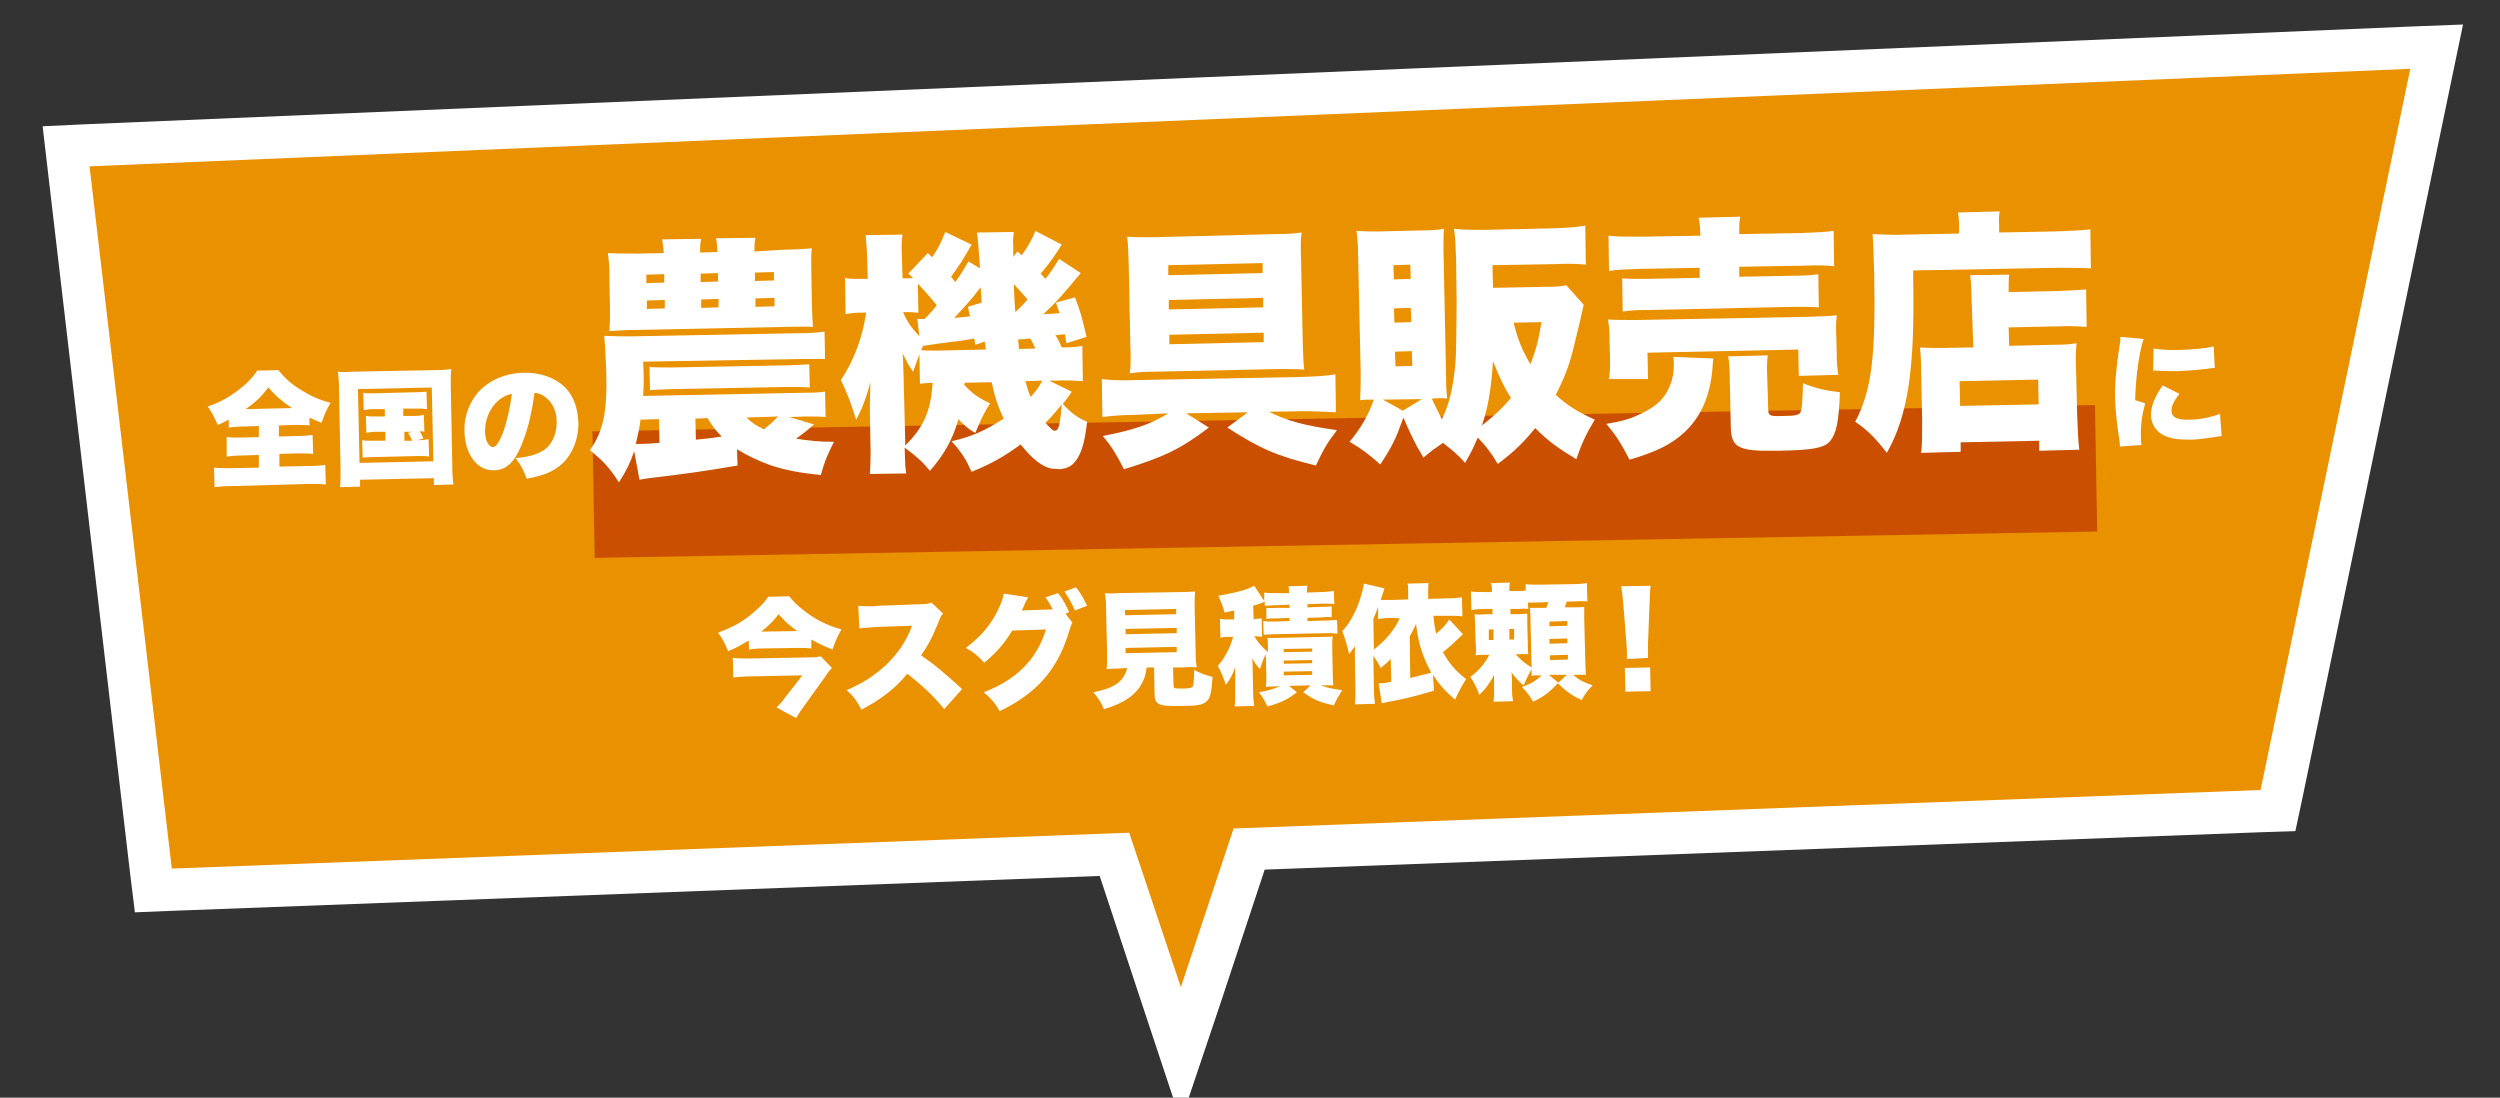 <?xml version="1.0" encoding="utf-8"?>
<!-- Generator: Adobe Illustrator 23.0.6, SVG Export Plug-In . SVG Version: 6.00 Build 0)  -->
<svg version="1.1" id="レイヤー_1" xmlns="http://www.w3.org/2000/svg" xmlns:xlink="http://www.w3.org/1999/xlink" x="0px"
	 y="0px" viewBox="0 0 474.2 208.2" style="enable-background:new 0 0 474.2 208.2;" xml:space="preserve">
<rect x="0" y="0" width="474.2" height="208.2" fill="#333333" stroke="none"/>
<style type="text/css">
	.st0{fill:#EA9100;}
	.st1{fill:#FFFFFF;}
	.st2{fill:#CA5000;}
	.st3{enable-background:new    ;}
</style>
<g id="グループ_173" transform="translate(-380.013 -352.75)">
	<g transform="matrix(1, 0, 0, 1, 380.01, 352.75)">
		<g id="合体_17-2" transform="translate(1753.99 -19.15)">
			<path class="st0" d="M-1530,219.1l-3.8-11.5l-8.8-26.5l-178.6,6.7l-3.7,0.1l-0.4-3.7L-1741,51.2l-0.5-4.3l4.3-0.2l440.2-18.5
				l5.1-0.2l-1,5l-28.4,136.8l-0.6,3.1l-3.1,0.1l-192,7.2l-9.1,27.4L-1530,219.1z"/>
			<path class="st1" d="M-1530,206.4l10-30.1l194.8-7.3l28.4-136.8L-1737,50.7l15.6,133.2l181.6-6.8L-1530,206.4 M-1530,231.8
				l-7.6-22.9l-7.8-23.6l-175.6,6.6l-7.4,0.3l-0.9-7.3l-15.6-133.2l-1-8.6l8.6-0.4l440.2-18.5l10.3-0.4l-2.1,10.1l-28.4,136.8
				l-1.3,6.1l-6.3,0.2l-189.2,7.1l-8.2,24.8L-1530,231.8z"/>
		</g>
	</g>
	
		<rect x="492.5" y="432" transform="matrix(1 -1.753759e-02 1.753759e-02 1 -7.689 11.205)" class="st2" width="285" height="24"/>
	<g transform="matrix(1, 0, 0, 1, 380.01, 352.75)">
		<g class="st3">
			<path class="st1" d="M46.4,80.9c-1.3,0-2.3,0.1-3,0.2l0-1.5c-0.8,0.4-1.1,0.6-2.1,1c-0.7-1.6-1-2.2-1.9-3.5
				c2.1-0.7,3.6-1.5,5.4-2.8c1.8-1.3,3-2.5,4-4l4-0.1c1.2,1.5,2.4,2.6,4.2,3.7c1.9,1.2,3.4,1.9,5.7,2.5c-0.8,1.4-1.2,2.3-1.7,3.8
				c-1-0.4-1.3-0.5-2.3-1l0,1.5c-0.8-0.1-1.7-0.1-2.9-0.1l-2.9,0.1l0,2.1l3.4-0.1c1.3,0,2.4-0.1,3-0.2l0.1,3.6
				c-0.7-0.1-1.8-0.1-3.1-0.1l-3.3,0.1l0,2.4l5.2-0.1c1.5,0,2.7-0.1,3.5-0.2l0.1,3.7c-0.8-0.1-2-0.1-3.4-0.1L44,92.2
				c-1.4,0-2.5,0.1-3.3,0.2l-0.1-3.7c0.8,0.1,1.9,0.1,3.4,0.1l5.1-0.1l0-2.4l-3.1,0.1c-1.3,0-2.3,0.1-3,0.2L43,82.9
				c0.8,0.1,1.7,0.1,3,0.1l3.1-0.1l0-2.1L46.4,80.9z M55.4,77.4c-2.1-1.4-3.1-2.3-4.5-3.9c-1.2,1.6-2.3,2.7-4.3,4.1L55.4,77.4z"/>
			<path class="st1" d="M64.3,73.3c0-0.9-0.1-1.8-0.2-2.8c0.8,0.1,1.4,0.1,2.8,0l15.9-0.3c1.1,0,1.9-0.1,2.8-0.2
				c-0.1,0.9-0.1,1.7-0.1,2.8l0.3,15.8c0,1.5,0.1,2.5,0.2,3.3L82.3,92l0-1.3l-14,0.3l0,1.3l-3.8,0.1c0.1-0.8,0.1-1.7,0.1-3.3
				L64.3,73.3z M68.2,87.8l14-0.3l-0.3-14l-14,0.3L68.2,87.8z M71.1,77.6c-1.1,0-1.4,0.1-2.1,0.2l-0.1-3.3c0.6,0.1,1,0.1,2.1,0.1
				l7.8-0.2c1.1,0,1.6-0.1,2.1-0.1l0.1,3.3c-0.7-0.1-1.1-0.1-2.1-0.1l-2.4,0l0,1.4l2,0c1,0,1.4-0.1,1.9-0.2l0.1,3.2
				c-0.4-0.1-0.5-0.1-0.9-0.1c0.3,0.5,0.4,0.6,0.7,1.4l-1.2,0.3c1.2,0,1.6-0.1,2.2-0.2l0.1,3.3c-0.6-0.1-1.1-0.1-2.2-0.1l-8.2,0.2
				c-1.2,0-1.6,0.1-2.2,0.1l-0.1-3.3c0.6,0.1,1.1,0.1,2.2,0.1l2.2,0l0-1.7l-1.6,0c-1,0-1.4,0.1-2,0.2l-0.1-3.2
				c0.6,0.1,0.9,0.1,2,0.1l1.6,0l0-1.4L71.1,77.6z M76.7,83.6l1.5,0c-0.3-0.6-0.4-0.9-0.8-1.5l0.9-0.2l-1.6,0L76.7,83.6z"/>
			<path class="st1" d="M98.8,84.7c-1.3,3.1-2.9,4.5-5.1,4.5c-3.2,0.1-5.5-3-5.6-7.4c-0.1-2.8,0.9-5.4,2.6-7.4
				c2.1-2.3,5.1-3.6,8.6-3.7c3.2-0.1,6.1,1,7.9,2.8c1.6,1.6,2.4,3.9,2.5,6.6c0.1,3.1-1.1,6-3,7.8c-1.6,1.5-3.5,2.3-6.8,2.9
				c-0.6-1.7-1.1-2.6-2.1-3.9c2.3-0.2,3.7-0.6,5-1.3c1.8-1,2.8-3.1,2.8-5.6c0-2-0.8-3.7-2.2-4.7c-0.6-0.5-1.2-0.7-2-0.8
				C100.8,78.8,100,81.9,98.8,84.7z M94.5,76c-1.6,1.4-2.5,3.6-2.5,5.8c0,1.7,0.7,3,1.5,3c0.6,0,1.2-0.9,1.9-2.7
				c0.8-2.2,1.4-5,1.7-7.4C96.1,74.9,95.3,75.3,94.5,76z"/>
		</g>
		<g class="st3">
			<path class="st1" d="M154.4,80.5c-1.1,1-2.1,1.8-3.4,2.7c2.5,0.4,4.2,0.6,7.2,0.6c-1.2,2.3-1.9,4-2.5,6.3c-4-0.4-6.6-0.9-9.4-1.8
				c-2.5-0.9-4.6-1.9-6.5-3.1l0.1,3.1c-5.9,1-9.2,1.5-16.8,2.4c-0.8,0.1-1.2,0.2-1.8,0.3l-1-5.4c-0.8,2.3-1.5,3.7-2.9,5.9
				c-1.7-2.7-3.1-4.2-5.5-6.1c2.5-3.6,3.3-7.1,3.1-14.7c-0.1-2.9-0.2-5.3-0.4-7c2.4,0.1,3.2,0.1,5.2,0.1l31.7-0.6
				c2.2,0,3.4-0.1,4.9-0.3l0.1,5.2c0,0-1.7,0-4.9,0L122,68.6l0.1,2.6c0,1.3,0,2.3-0.1,3.9l30.6-0.6c2.3,0,2.8-0.1,3.9-0.2l0.1,4.8
				c-1.1-0.1-1.7-0.1-3.9-0.1l-3,0.1L154.4,80.5z M147.9,47.4c2.8-0.1,3.9-0.1,6.1-0.3c-0.2,1.5-0.1,2.2-0.1,4.7l0.1,5.7
				c0.1,2.7,0.1,3.3,0.2,4.5c-1.6-0.1-2.4,0-4.9,0l-29.6,0.6c-1.1,0-2,0.1-4.1,0.2c0.1-1.3,0.1-2.1,0.1-4.5l-0.1-5.6
				c0-2.4-0.1-3.1-0.3-4.7c1.8,0.1,3.5,0.1,6,0.1l4.6-0.1c-0.1-1.2-0.1-1.5-0.3-2.6l7.4-0.1c-0.2,0.9-0.2,1.5-0.2,2.6l3.3-0.1
				c-0.1-1.2-0.1-1.8-0.3-2.6l7.5-0.1c-0.2,1-0.2,1.5-0.2,2.6L147.9,47.4z M125,79.5l-3.5,0.1c-0.2,1.6-0.5,2.9-0.9,4.6
				c0.3,0,1.1,0,1.1,0c0.7,0,2.4-0.1,3.4-0.2L125,79.5z M122.6,52.1l0,1.6l3.4-0.1l0-1.6L122.6,52.1z M122.7,57l0,1.6l3.4-0.1l0-1.6
				L122.7,57z M123.2,69.6c1.2,0.1,1.7,0.1,4.4,0.1l21.5-0.4c2.7-0.1,3.2-0.1,4.4-0.2l0.1,4.4c-1.3-0.1-1.8-0.1-4.4-0.1l-21.5,0.4
				c-2.6,0.1-3.1,0.1-4.4,0.2L123.2,69.6z M131.9,79.4l0.1,4c2.1-0.2,2.9-0.3,4.9-0.6c-1.2-1.2-1.7-1.9-2.7-3.5L131.9,79.4z
				 M132.9,53.5l3.3-0.1l0-1.6l-3.3,0.1L132.9,53.5z M133,58.4l3.3-0.1l0-1.6l-3.3,0.1L133,58.4z M141.6,79.2c1,1,1.9,1.6,3.3,2.2
				c1.2-0.9,1.7-1.4,2.7-2.4L141.6,79.2z M143.2,53.3l3.6-0.1l0-1.6l-3.6,0.1L143.2,53.3z M143.3,58.2l3.6-0.1l0-1.6l-3.6,0.1
				L143.3,58.2z"/>
			<path class="st1" d="M182.9,73c1.4,1.5,2.5,2.4,4.9,3.5c-1.2,1.9-1.6,2.8-2.8,5.6c-1.2-0.6-2.2-1.5-3.2-2.6
				c-1.1,3.9-2.7,6.7-5.4,9.8c-1.5-1.8-2.4-2.6-4.8-4.4c0.1,3.6,0.1,3.6,0.3,4.9l-6.9,0.1c0.1-1.5,0.2-3.6,0.1-6.2l-0.1-5.6
				c0-0.9,0-3.1,0.1-5.6c-0.8,3.1-1.7,5.3-2.7,7.1c-1-3.1-1.7-5.1-2.9-7.5c2.4-3.6,4.1-8,4.8-12.8l-0.8,0c-1.1,0-2.3,0.1-3.1,0.3
				l-0.1-6.9c0.8,0.2,1.4,0.2,3.1,0.2l1.2,0l-0.1-3.3c0-2-0.2-3.5-0.3-5l7-0.1c-0.2,1.1-0.2,2.4-0.1,5l0.1,3.3l0.6,0
				c0.4,0,0.7,0,1.4-0.1c-0.3-0.3-0.5-0.4-0.9-0.8l3.7-3.9l0.8,0.8c1.2-1.7,1.8-3,2.5-4.8l5,2.4c-1.9,3.3-1.9,3.3-3.9,6.1
				c0.1,0.1,0.4,0.5,0.8,1c1.3-1.8,1.5-2.2,2.5-3.9l2.2,1.3c-0.4-5.5-0.4-5.5-0.6-6.8l7-0.1c-0.1,0.9-0.2,1.8-0.1,2.8
				c0,0.1,0,0.1,0,1.9l0.8-1l0.8,0.7c1-1.3,2-3,2.6-4.6l5,2.6c-1.4,2.2-2.2,3.4-4,5.5c0.4,0.4,0.7,0.8,0.9,1c1.1-1.4,1.5-2,2.6-3.8
				l4.1,2.7c-3.6,4.3-4.5,5.4-7.1,7.8c1.5-0.1,2.2-0.1,3.1-0.2c-0.3-0.8-0.4-1-0.7-2l3.6-1c0.9,2.3,1.3,3.6,2.2,7.5l-3.8,1.2
				c-0.2-0.9-0.2-1.1-0.3-1.7c-1,0.1-1.1,0.1-1.8,0.2c0.6,0.9,0.8,1.4,1.2,2.3c2.2,0,2.8-0.1,3.9-0.3l0.1,6.7
				c-1.3-0.1-3.5-0.2-5-0.1l-1.4,0l4.3,2.1c-0.8,1.1-1,1.5-1.7,2.3c1.5,1.7,2.9,2.7,4.6,3.4c-0.4,3.5-0.9,5.4-1.8,6.9
				c-0.7,1.1-1.3,1.6-2.3,1.9c-0.4,0.1-0.9,0.2-1,0.2c-1-0.1-1.5-0.1-1.6-0.1c-1.7-0.3-3.7-1.8-5.9-4.6c-3,2.2-5.4,3.6-9.3,5.2
				c-1.1-2.4-1.8-3.6-3.8-5.8c3.9-0.9,6.3-2,9.9-4.3c-1-2-1.7-4.1-2.3-6.9l-5.1,0.1L182.9,73z M171.7,84.5c3.4-3.3,4.9-6.5,5.2-11.9
				c-1.8,0.1-1.8,0.1-2.4,0.2l-0.1-5.6c-0.4,1.1-0.6,1.6-1.2,3.3c-0.8-1.1-1.1-1.7-2-3.5c0.1,0.3,0.1,1.9,0.2,4.6l0.3,11.9
				L171.7,84.5z M174,60.5c0.4,0,0.7,0,1,0c0.1,0,0.2,0,0.4,0c1.6-1.7,1.6-1.7,2.3-2.6c-2-2.4-2.5-2.9-3.6-4.1l0.1,5.5
				c-0.2,0-0.4,0-0.5,0c-0.5-0.1-1.3-0.1-1.9-0.1l-0.5,0c0.7,1.7,1.5,2.9,3.1,4.6L174,60.5z M185,65.4c-0.1-0.4-0.1-0.8-0.2-1.2
				c-1.6,0.3-2.7,0.5-3.9,0.6c-1.8,0.2-3.7,0.5-5.8,0.8c-0.1,0.3-0.2,0.4-0.4,0.8c0.8,0.1,1.3,0.1,3.1,0.1l9.2-0.2
				c-0.1-0.7-0.1-0.8-0.2-1.5L185,65.4z M186.2,57.4c0-0.9-0.1-1.5-0.2-2.9c-0.2,0.2-0.3,0.4-0.4,0.5c-0.9,1.3-2.9,3.5-4.6,5.3
				c1.1-0.1,1.3-0.1,3-0.3c-0.2-0.7-0.2-0.9-0.4-1.8L186.2,57.4z M194.9,56.8c-1.1-1.3-1.4-1.6-2.6-2.9c0.1,2.2,0.1,3.1,0.3,5.3
				C194,57.8,194.3,57.6,194.9,56.8z M196.4,66.1c-0.5-1-0.6-1.3-1-1.9c-0.8,0.1-0.9,0.1-2.3,0.2c0.1,1,0.2,1.5,0.2,1.8L196.4,66.1z
				 M194.5,72.3c0.4,1.3,0.5,1.9,1,3c1.1-1.2,1.7-2.1,2.2-3.1L194.5,72.3z M198.3,80.2c1,1.1,1.5,1.6,1.8,1.5c0.7,0,1-1.1,1.3-5
				C200.3,78.1,199.5,79,198.3,80.2z"/>
			<path class="st1" d="M215.1,78.7c-2.2,0-4.4,0.2-6,0.4l-0.1-7.2c1.6,0.2,3.7,0.3,6.1,0.2l31.9-0.6c2.5-0.1,4.8-0.2,6.3-0.5
				l0.1,7.2c-2.1-0.1-4.2-0.2-6-0.2l-6.7,0.1c3.6,1.8,6.7,2.6,12.9,3.5c-1.8,2.3-2.6,3.7-4,6.7c-7.4-1.8-10.6-3.2-16.8-7.2l3.9-2.9
				l-11.7,0.2l4.3,2.7c-5.4,4.1-8.6,5.6-16.1,7.9c-1.5-2.9-2.2-4.1-4-6.3c6.1-1.2,9.2-2.3,12.4-4.3L215.1,78.7z M242.1,44.4
				c2.1,0,3.3-0.1,4.8-0.3c-0.2,1.5-0.2,2.7-0.1,5.5l0.3,15c0.1,2.6,0.1,4.2,0.3,5.5c-1.6-0.1-3-0.1-4.9-0.1l-23.4,0.5
				c-1.9,0-3.2,0.1-4.8,0.3c0.2-1.3,0.2-2.9,0.1-5.5l-0.3-15c-0.1-2.7-0.1-3.8-0.3-5.4c1.4,0.1,2.8,0.1,4.9,0.1L242.1,44.4z
				 M221.6,50.3l0,1.9l17.9-0.4l0-1.9L221.6,50.3z M221.7,56.9l0,1.8l17.9-0.4l0-1.8L221.7,56.9z M221.8,63.5l0,1.8l17.9-0.4l0-1.8
				L221.8,63.5z"/>
			<path class="st1" d="M300.4,57.8c-0.2,0.8-0.2,0.8-0.5,2.2c0,0.1,0,0.1-0.9,3.8c-1.2,5.2-1.9,7.1-3.9,11.1
				c2.3,2.1,4.3,3.3,7.4,4.7c-1.7,2.8-2.5,4.6-3.5,7.5c-3.5-2.1-5.4-3.5-7.8-5.9c-2.2,2.7-3.9,4.4-7.1,6.8c-1.3-2.2-2.4-3.6-3.8-5
				c-0.7,1.6-1.1,2.6-2.4,4.8c-1.4-1.6-2.4-2.4-4.2-3.8c-1.6,1.1-2.3,1.6-3.7,2.8c-1.7-2.8-2.5-4.6-3.8-7.6
				c-1.3,3.7-2.1,5.5-4.4,8.9c-2-1.8-3.4-2.9-5.8-4.3c2.3-2.8,3.5-5,4.6-8c-1.5,0-1.8,0-2.6,0.1c0.1-2.1,0.1-3.7,0.1-5.2l-0.5-22.6
				c0-1.6-0.1-2.9-0.3-4.3c1.6,0.1,2.6,0.1,4.2,0.1l8.5-0.2c1.6,0,2.6-0.1,3.9-0.3c-0.1,1.1-0.1,2-0.1,3.8l0.5,24.4
				c0,2.2,0.1,3,0.2,4c-0.9-0.1-1.3-0.1-2.9,0c0.6,1.4,1.3,2.7,1.9,3.9c1.1-2.2,1.8-4.7,2.2-7.5c0.5-3.5,0.5-3.6,0.6-14.8
				c0-0.7-0.1-5.6-0.1-7.9c-0.1-2.5-0.1-3.9-0.4-5.9c1.9,0.2,3.5,0.2,5.8,0.2l13.2-0.3c2.5-0.1,4.2-0.2,5.9-0.5l0.1,7.4
				c-1.8-0.2-3.5-0.2-5.9-0.1l-11.8,0.2l0.1,4.3l10.1-0.2c2,0,2.9-0.1,3.8-0.3L300.4,57.8z M269.7,75.7l-7.4,0.1l3.8,2.1L269.7,75.7
				z M264.4,53l3.2-0.1l-0.1-2.7l-3.2,0.1L264.4,53z M264.5,61.2l3.2-0.1l-0.1-2.7l-3.2,0.1L264.5,61.2z M264.7,69.5l3.2-0.1
				l-0.1-2.8l-3.2,0.1L264.7,69.5z M281.1,80.7c2.2-1.7,3.9-3.3,5.5-5.2c-1.3-2.1-2.1-3.7-3.4-7C282.8,74.5,282.2,77.3,281.1,80.7z
				 M287.1,61.2c0.8,3.2,1.6,5.2,3.2,7.9c1-2.6,1.5-4.4,2.1-8L287.1,61.2z"/>
			<path class="st1" d="M325,68c-0.1,0.6-0.1,0.8-0.2,2.2c-0.5,5.1-2.2,8.9-5.3,11.8c-2.5,2.3-5.1,3.6-10.4,5.2
				c-1.5-2.9-2.4-4.4-4.4-6.8c3.1-0.5,4.7-1,6.7-2c3.2-1.5,4.8-3.3,5.7-6.2c0.3-1.1,0.4-2.2,0.4-3.2c0-0.3-0.1-1-0.1-1.3L325,68z
				 M305.2,71.9c0.2-1.2,0.2-2.3,0.2-3.6l-0.1-4c0-1.5-0.1-2.6-0.3-3.7c1.5,0.1,2.8,0.1,5.4,0.1l32.4-0.6c2.6-0.1,3.8-0.1,5.6-0.3
				c-0.1,1.1-0.2,1.9-0.1,3.5l0.1,4.1c0,1.5,0.1,2.5,0.3,3.7l-7.5,0.2l-0.1-5l-28.6,0.6l0.1,5L305.2,71.9z M322.5,44.4
				c0-1.4-0.1-2.1-0.3-3.1l7.9-0.2c-0.2,0.9-0.2,1.6-0.2,3.1l0,0.2l11.8-0.2c2.7-0.1,4.7-0.2,6.1-0.4l0.1,6.7
				c-1.7-0.2-3.2-0.2-6-0.1l-12,0.2l0,1.9l10.3-0.2c2.3,0,3.5-0.1,4.7-0.3l0.1,6.3c-1.3-0.1-2.5-0.1-4.8-0.1l-27.7,0.6
				c-2.2,0-3.4,0.1-4.7,0.3l-0.1-6.3c1.3,0.1,2.5,0.1,4.7,0.1l10-0.2l0-1.9L311.2,51c-2.7,0.1-4.4,0.1-6,0.4l-0.1-6.7
				c1.4,0.2,3.5,0.2,6.2,0.2l11.3-0.2L322.5,44.4z M335.4,77.7c0,1.2,0.4,1.3,2.9,1.2c2.2,0,3-0.2,3.2-0.7c0.3-0.4,0.4-2.2,0.5-5.5
				c2.5,1,4.4,1.4,7,1.7c-0.2,5.6-0.7,7.9-1.9,9.3c-1.1,1.3-3.4,1.7-10,1.8c-7.3,0.1-8.7-0.5-8.8-4.5l-0.2-9.3c0-1.9-0.1-3-0.3-4.1
				l7.5-0.2c-0.1,1.1-0.2,2-0.1,3.7L335.4,77.7z"/>
			<path class="st1" d="M371.6,42.8c0-1.1-0.1-1.7-0.2-2.5l7.9-0.2c-0.1,0.7-0.2,1.4-0.1,2.6l0,1.4l10.5-0.2c3-0.1,5.3-0.2,6.8-0.4
				l0.1,7.4c-1.9-0.1-4.5-0.1-6.6-0.1l-27.1,0.5c0,0.9,0,1.6,0,2.1c0.3,16.7-1,25.4-5,32.5c-2-2.6-3.5-4.2-6-5.9
				c3.1-5.9,3.9-12.2,3.6-28.2c-0.1-3.6-0.2-5.8-0.3-7.4c1.9,0.1,3.9,0.2,6.3,0.1l10.1-0.2L371.6,42.8z M374,57.4
				c-0.1-2.8-0.1-3.9-0.3-5.2l7.4-0.1c-0.1,1-0.1,1.7-0.1,3.3l9.3-0.2c2.7-0.1,4.3-0.2,5.4-0.3l0.1,7.1c-1.6-0.1-3.4-0.2-5.2-0.1
				l-9.6,0.2l0.1,3.5l8.4-0.2c2.2,0,3.2-0.1,4.4-0.3c-0.2,1.8-0.2,3.2-0.1,5.4l0.2,8.2c0.1,3.1,0.2,4.8,0.4,6.6l-7.6,0.2l0-1.9
				l-14.9,0.3l0,1.8l-7.5,0.2c0.2-1.4,0.2-3.5,0.2-6.1l-0.2-9.6c0-1.8-0.1-3.1-0.2-4.3c1.3,0.1,2.3,0.1,4.4,0.1l5.7-0.1L374,57.4z
				 M371.8,77l14.9-0.3l-0.1-4.7l-14.9,0.3L371.8,77z"/>
		</g>
		<g class="st3">
			<path class="st1" d="M406.6,64.3c-0.9,2.8-1.5,7.3-1.6,11.6l1.9,0.6c-0.6,2.2-0.9,4.3-0.8,6.7c0,0.5,0,0.7,0.1,1.2l-4.1,0.3
				c0-0.5,0-0.6-0.1-1.3c-0.5-3.2-0.7-5.3-0.8-7.6c-0.1-2.8,0.2-5.8,0.7-9.3c0.3-1.7,0.3-1.9,0.3-2.6L406.6,64.3z M413.4,74.7
				c-1.1,1.4-1.6,2.5-1.5,3.3c0,1.1,1.1,1.7,3.2,1.6c2.1,0,4.1-0.4,6-1.1l0.3,4.2c-0.6,0.1-0.6,0.1-2,0.3c-1.3,0.2-2.8,0.4-4.1,0.4
				c-2.2,0-3.7-0.2-5-0.9c-1.4-0.7-2.3-2.2-2.3-3.8c0-1.2,0.4-2.5,1.1-3.8c0.3-0.6,0.5-0.8,1.1-1.8L413.4,74.7z M408.5,66.1
				c1.1,0.2,2.4,0.3,4.3,0.3c3.2-0.1,5.5-0.3,7.1-0.7l0.2,4.1c-0.2,0-0.5,0-1.8,0.2c-1.7,0.2-3.4,0.3-5.1,0.4c-1.5,0-2.7,0-4.1-0.1
				c-0.2,0-0.4,0-0.7,0L408.5,66.1z"/>
		</g>
		<g class="st3">
			<path class="st1" d="M142,121.5c-1.7,1-2.3,1.4-3.9,2c-0.6-1.5-1-2.3-1.9-3.5c2.2-0.8,4-1.7,5.6-2.9c0.9-0.7,2.3-1.9,3.1-2.8
				c0.3-0.4,0.4-0.5,0.8-1.1l4-0.1c0.8,1,1.3,1.5,2.4,2.4c2.3,1.9,4.7,3.1,7.5,3.9c-0.8,1.4-1.2,2.4-1.7,3.8c-1.5-0.6-2.4-1-4-1.9
				l0,1.7c-0.8-0.1-1.7-0.1-2.6-0.1l-6.7,0.1c-1.1,0-1.7,0.1-2.5,0.2L142,121.5z M157.8,126.7c-0.3,0.3-0.8,0.9-1.1,1.4l-4.3,6
				c-0.5,0.7-0.8,1.1-1.4,2.1l-3.7-2c0.5-0.5,1.1-1.1,1.7-2l3.2-4.1l-9.9,0.2c-1.1,0-2.1,0.1-3.2,0.2l-0.1-3.7
				c1.1,0.1,2.1,0.1,3.2,0.1l11.2-0.2c1.3,0,1.8-0.1,2.3-0.2L157.8,126.7z M151.2,119.7c-1.6-1.2-2.4-1.9-3.5-3.2
				c-1,1.3-1.8,2.1-3.3,3.3L151.2,119.7z"/>
			<path class="st1" d="M179.1,134.5c-2.1-2.6-4.3-4.6-7-6.7c-2.2,2.7-5,4.9-8.7,6.8c-0.9-1.7-1.4-2.4-2.8-3.7
				c3.1-1.3,5.5-2.9,7.7-5c2.2-2.2,3.6-4.3,4.7-7.2l-6.2,0.2c-2.1,0.1-2.8,0.2-3.8,0.3l-0.2-4.3c0.9,0.1,1.6,0.1,2.5,0.1
				c0.2,0,0.6,0,1.3-0.1l8.2-0.3c1.1,0,1.3-0.1,1.9-0.3l2.2,2.1c-0.4,0.4-0.5,0.6-0.8,1.4c-1.2,3-2.1,4.7-3.4,6.5
				c2.9,2,3.9,2.9,7.8,6.4L179.1,134.5z"/>
			<path class="st1" d="M203.4,118.1c-0.2,0.3-0.3,0.8-0.6,1.6c-2.1,7.2-6.1,11.8-13.2,15.2c-0.7-1.4-1.8-2.6-3-3.6
				c6.3-2.4,10.1-6.3,11.8-11.9l-6.4,0.2c-1.4,2.4-3.3,4.5-5.3,6.1c-1.2-1.3-2-2-3.5-2.8c2.7-2,4.8-4.4,6.2-7.4
				c0.6-1.3,0.9-2.2,1-2.9l4.6,0.7c-0.1,0.2-0.1,0.3-0.3,0.6c0,0.1-0.1,0.2-0.2,0.4c-0.1,0.2-0.2,0.4-0.2,0.5
				c-0.2,0.4-0.3,0.6-0.3,0.6c0,0.1-0.1,0.2-0.2,0.4l5.4-0.2l0.5,0c-0.4-0.8-0.8-1.5-1.4-2.3l2.4-0.8c0.9,1.1,1.5,2.3,2.1,3.6
				l-0.7,0.3L203.4,118.1z M204.1,111.4c0.8,1,1.4,2,2.1,3.5l-2.3,0.9c-0.7-1.6-1.3-2.6-2-3.6L204.1,111.4z"/>
			<path class="st1" d="M212.4,126.8c-1.2,0-1.9,0.1-2.5,0.1c0.1-0.7,0.1-1.5,0.1-2.6l-0.2-9c0-1.2-0.1-2.1-0.2-2.8
				c0.7,0.1,1.3,0.1,2.5,0l12.1-0.2c1.2,0,1.8-0.1,2.5-0.1c-0.1,0.7-0.1,1.5-0.1,2.8l0.2,9c0,1.2,0.1,1.9,0.2,2.6
				c-0.7-0.1-1.4-0.1-2.5,0l-2,0l0.1,3.4c0,0.6,0.2,0.6,1.6,0.6c1.5,0,1.9-0.1,2.1-0.5c0.1-0.3,0.2-1.5,0.2-3c1.3,0.6,2,0.9,3.5,1.3
				c-0.2,3-0.4,4-1.2,4.7c-0.7,0.6-1.7,0.8-4.7,0.8c-4.4,0.1-5.1-0.2-5.1-2.4l-0.1-4.9l-1.4,0c-0.2,1.3-0.3,1.8-0.7,2.6
				c-1.2,2.6-3.6,4.2-7.4,5.3c-0.6-1.4-1.1-2.1-2-3.2c4.1-0.8,5.8-2.1,6.4-4.6L212.4,126.8z M213.4,116.7l9.7-0.2l0-1l-9.7,0.2
				L213.4,116.7z M213.5,120.3l9.7-0.2l0-1l-9.7,0.2L213.5,120.3z M213.5,123.9l9.7-0.2l0-1l-9.7,0.2L213.5,123.9z"/>
			<path class="st1" d="M242.1,130.2c-0.7,0-1.3,0-2,0.1c0.1-0.7,0.1-1.3,0.1-2.1l-0.1-4.1c-0.5,1-0.7,1.5-1.1,2.8
				c-0.6-0.6-1-1.2-1.5-2c0.1,0.6,0.1,1.2,0.1,1.9l0.1,4.2c0,1.4,0.1,2.1,0.2,2.9l-3.7,0.1c0.1-0.9,0.1-1.7,0.1-2.9l0-2.3
				c0-0.9,0-1.5,0-2.3c-0.4,1.3-0.9,2.3-1.8,3.4c-0.4-1.3-0.8-2.3-1.5-3.6c1.2-1.3,2.4-3.5,2.9-5.5l-0.8,0c-0.7,0-1.1,0-1.6,0.2
				l-0.1-3.6c0.6,0.1,1,0.1,1.7,0.1l1,0l0-1.7c-0.6,0.1-0.9,0.2-1.8,0.4c-0.4-1.3-0.6-1.9-1.2-3.2c3-0.5,5.7-1.2,6.8-1.9l1.9,2.9
				l0-1.6c0.7,0.1,1.4,0.1,2.5,0.1l2.2,0c0-0.6,0-0.9-0.1-1.3l3.6-0.1c-0.1,0.3-0.1,0.7-0.1,1.3l2.6-0.1c1,0,1.7-0.1,2.5-0.2
				l0.1,2.5c-0.7-0.1-1.2-0.1-2.2-0.1l-2.9,0.1l0,0.6l2.7-0.1c0.9,0,1.3,0,1.9-0.1l0,2.1c-0.6-0.1-0.8-0.1-1.9,0l-2.7,0.1l0,0.6
				l3.4-0.1c1.1,0,1.6-0.1,2.2-0.1l0.1,2.6c-0.8-0.1-1.2-0.1-2.2-0.1l-9.7,0.2c-0.9,0-1.5,0.1-2.1,0.1l-0.1-2.6
				c0.7,0.1,1.1,0.1,2.1,0.1l2.9-0.1l0-0.6l-2.5,0.1c-1,0-1.3,0-1.9,0.1l0-2.1c0.6,0,1,0.1,1.9,0l2.5,0l0-0.6l-2.5,0.1
				c-1,0-1.4,0.1-2.2,0.1l0-0.8c-0.1,0-0.2,0.1-0.2,0.1c-0.6,0.3-1,0.4-2,0.7l0.1,2.5l0.3,0c0.3,0,0.9-0.1,1.2-0.1l0.1,3.5
				c-0.5-0.1-0.6-0.1-1.3-0.1l-0.2,0c0.9,1.4,1.5,2,2.6,3l0-0.9c0-1.1,0-1.3-0.1-1.8c0.5,0,0.8,0,1.9,0l8.5-0.2c1.2,0,1.5,0,2-0.1
				c-0.1,0.5-0.1,1-0.1,2l0.1,5.2c0,1.1,0.1,1.6,0.1,2.1c-1,0-1.2,0-1.9,0l-0.5,0c1.4,0.5,2.4,0.7,4.1,0.9c-0.7,1.1-1.1,1.8-1.6,2.9
				c-2.7-0.6-3.9-1.1-5.8-2.5l1.4-1.3l-4.1,0.1l1.5,1.2c-1.8,1.4-3,2-5.6,2.7c-0.5-1.1-0.9-1.8-1.6-2.7c1.8-0.3,2.8-0.6,4.1-1.2
				L242.1,130.2z M243.5,123.7l5.4-0.1l0-0.6l-5.4,0.1L243.5,123.7z M243.5,125.9l5.4-0.1l0-0.6l-5.4,0.1L243.5,125.9z M243.5,128.1
				l5.4-0.1l0-0.7l-5.4,0.1L243.5,128.1z"/>
			<path class="st1" d="M272,131c-3.6,1.1-5.8,1.6-8.5,2.1c-0.6,0.1-0.9,0.2-1.4,0.3l-0.6-3.8c0.9,0,1.1,0,2.4-0.3l-0.1-4.3
				c-0.6,0.6-0.9,0.9-1.9,1.7c-0.5-1-0.8-1.4-1.4-2.3l0.1,6.3c0,1.1,0.1,1.6,0.2,2.8l-3.8,0.1c0.1-1.2,0.1-1.7,0.1-2.8l-0.1-5.8
				c0-0.3,0-1.1,0-2.4c-0.5,0.7-0.7,0.9-1.1,1.5c-0.4-1.8-0.7-2.8-1.3-4.4c1.4-1.4,2.4-3.3,3.3-5.8c0.4-1.3,0.7-2.3,0.8-3.2l3.9,0.9
				c0,0.1-0.2,0.6-0.7,2.2c0.7,0,1.2,0,2.3,0l2.9-0.1l0-1.4c0-0.7,0-1.1-0.1-1.6l4-0.1c-0.1,0.5-0.1,0.9-0.1,1.6l0,1.4l3.5-0.1
				c1.3,0,2.1-0.1,2.9-0.2l0.1,3.6c-0.9-0.1-1.8-0.1-3-0.1l-2.5,0c0.1,1.5,0.3,2.3,0.5,3.4c1.2-1,1.9-1.7,2.5-2.7l2.6,2.8
				c-1.8,1.7-2.3,2.2-3.8,3.4c1.1,2,2.3,3.5,4.4,5.1c-0.9,1.4-1.4,2.4-2.1,3.9c-1.9-1.6-3-2.9-4.2-4.7L272,131z M264.1,117.2
				c-1.2,0-1.8,0.1-2.7,0.2l0-2.3c-0.2,0.6-0.2,0.6-0.9,2.3l0.1,5.8c2.2-1.7,3.9-3.7,4.9-5.9L264.1,117.2z M267.5,128.6
				c1.6-0.4,1.6-0.4,4-1c-1.6-2.9-2.5-5.6-2.9-9.3c-0.3,0.8-0.7,1.5-1.2,2.4L267.5,128.6z"/>
			<path class="st1" d="M289.9,115.5c-0.5,0-0.9-0.1-1.8,0l-1.6,0l0,1l1.3,0c0.9,0,1.4-0.1,1.9-0.1c0,0.5,0,0.8,0,1.9l0.1,3.9
				c0,1,0,1.4,0.1,1.9c-0.6,0-0.9-0.1-1.8,0l-0.6,0c1,1.1,1.8,1.8,3.2,2.6c-0.7,1.1-1.2,2.1-1.7,3.3c-1-0.8-1.7-1.6-2.3-2.5
				c0.1,0.7,0.1,1.2,0.1,2l0,1.2c0,1.2,0.1,1.7,0.2,2.3l-3.7,0.1c0.1-0.7,0.1-1.2,0.1-2.3l0-1.1c0-0.7,0-1,0-1.7
				c-0.7,1.4-1.6,2.7-2.8,3.8c-0.5-1.4-0.9-2.2-1.7-3.4c1.5-1.1,2.8-2.6,3.6-4.2l-0.6,0c-1,0-1.3,0-2,0.1c0.1-0.7,0.1-1.2,0-2.3
				l-0.1-3.3c0-1-0.1-1.5-0.1-2.2c0.7,0.1,1,0.1,2.4,0l1,0l0-1l-1.2,0c-1.3,0-2.1,0.1-2.8,0.2l-0.1-3.5c0.7,0.1,1.4,0.1,2.8,0.1
				l1.2,0c0-0.8,0-1.2-0.2-1.7l3.6-0.1c-0.1,0.4-0.1,0.7-0.1,1.5l0,0.1l1.6,0c0.8,0,1.1,0,1.5-0.1l0-1.2c0.7,0.1,1.5,0.1,2.7,0.1
				l6.1-0.1c1.5,0,2.1-0.1,2.8-0.2l0.1,3.5c-0.7-0.1-1.4-0.1-2.8,0l-1.1,0c-0.2,0.5-0.2,0.6-0.4,1.1l1.2,0c1.5,0,1.9,0,2.5-0.1
				c0,0.6,0,1.4,0,2.3l0.2,7.9c0,1,0.1,1.9,0.1,2.7c-0.8,0-1.4,0-2.1,0l-0.3,0c1,0.9,1.9,1.4,3.7,2c-1,1-1.3,1.4-2.1,2.8
				c-2-1-3-1.7-4.5-3.2c-1.6,1.7-2.6,2.5-4.7,3.5c-0.6-1.1-1.1-1.7-2.1-2.8c1.7-0.6,2.7-1.2,3.7-2.2l-0.2,0c-0.8,0-1.2,0-1.7,0.1
				c0-0.7,0.1-1,0-2.2l-0.2-8.4c0-1.2-0.1-1.7-0.1-2.3c0.5,0,0.8,0,2,0l1.1,0c0.2-0.5,0.3-0.8,0.4-1.1l-2.6,0.1c-0.8,0-0.8,0-1.3,0
				L289.9,115.5z M282.4,119.4l0,2l0.9,0l0-2L282.4,119.4z M286.3,121.3l0.9,0l0-2l-0.9,0L286.3,121.3z M293.8,128l1.8,1.5l1.6-1.5
				L293.8,128z M293.9,118.8l3.4-0.1l0-0.9l-3.4,0.1L293.9,118.8z M293.9,122.1l3.4-0.1l0-0.9l-3.4,0.1L293.9,122.1z M294,125.2
				l3.4-0.1l0-0.9l-3.4,0.1L294,125.2z"/>
			<path class="st1" d="M308.6,125c0-0.5,0-0.7,0-1.1c0-0.5,0-0.5-0.1-1.9l-0.6-7.6c-0.1-1-0.2-2.1-0.4-3.2l5.6-0.1
				c-0.1,0.6-0.2,2.2-0.2,3.2l-0.3,7.6c0,1,0,1.5,0,1.8c0,0.2,0,0.5,0,1.1L308.6,125z M308.3,131.2l-0.1-4.5l4.8-0.1l0.1,4.5
				L308.3,131.2z"/>
		</g>
	</g>
</g>
</svg>
